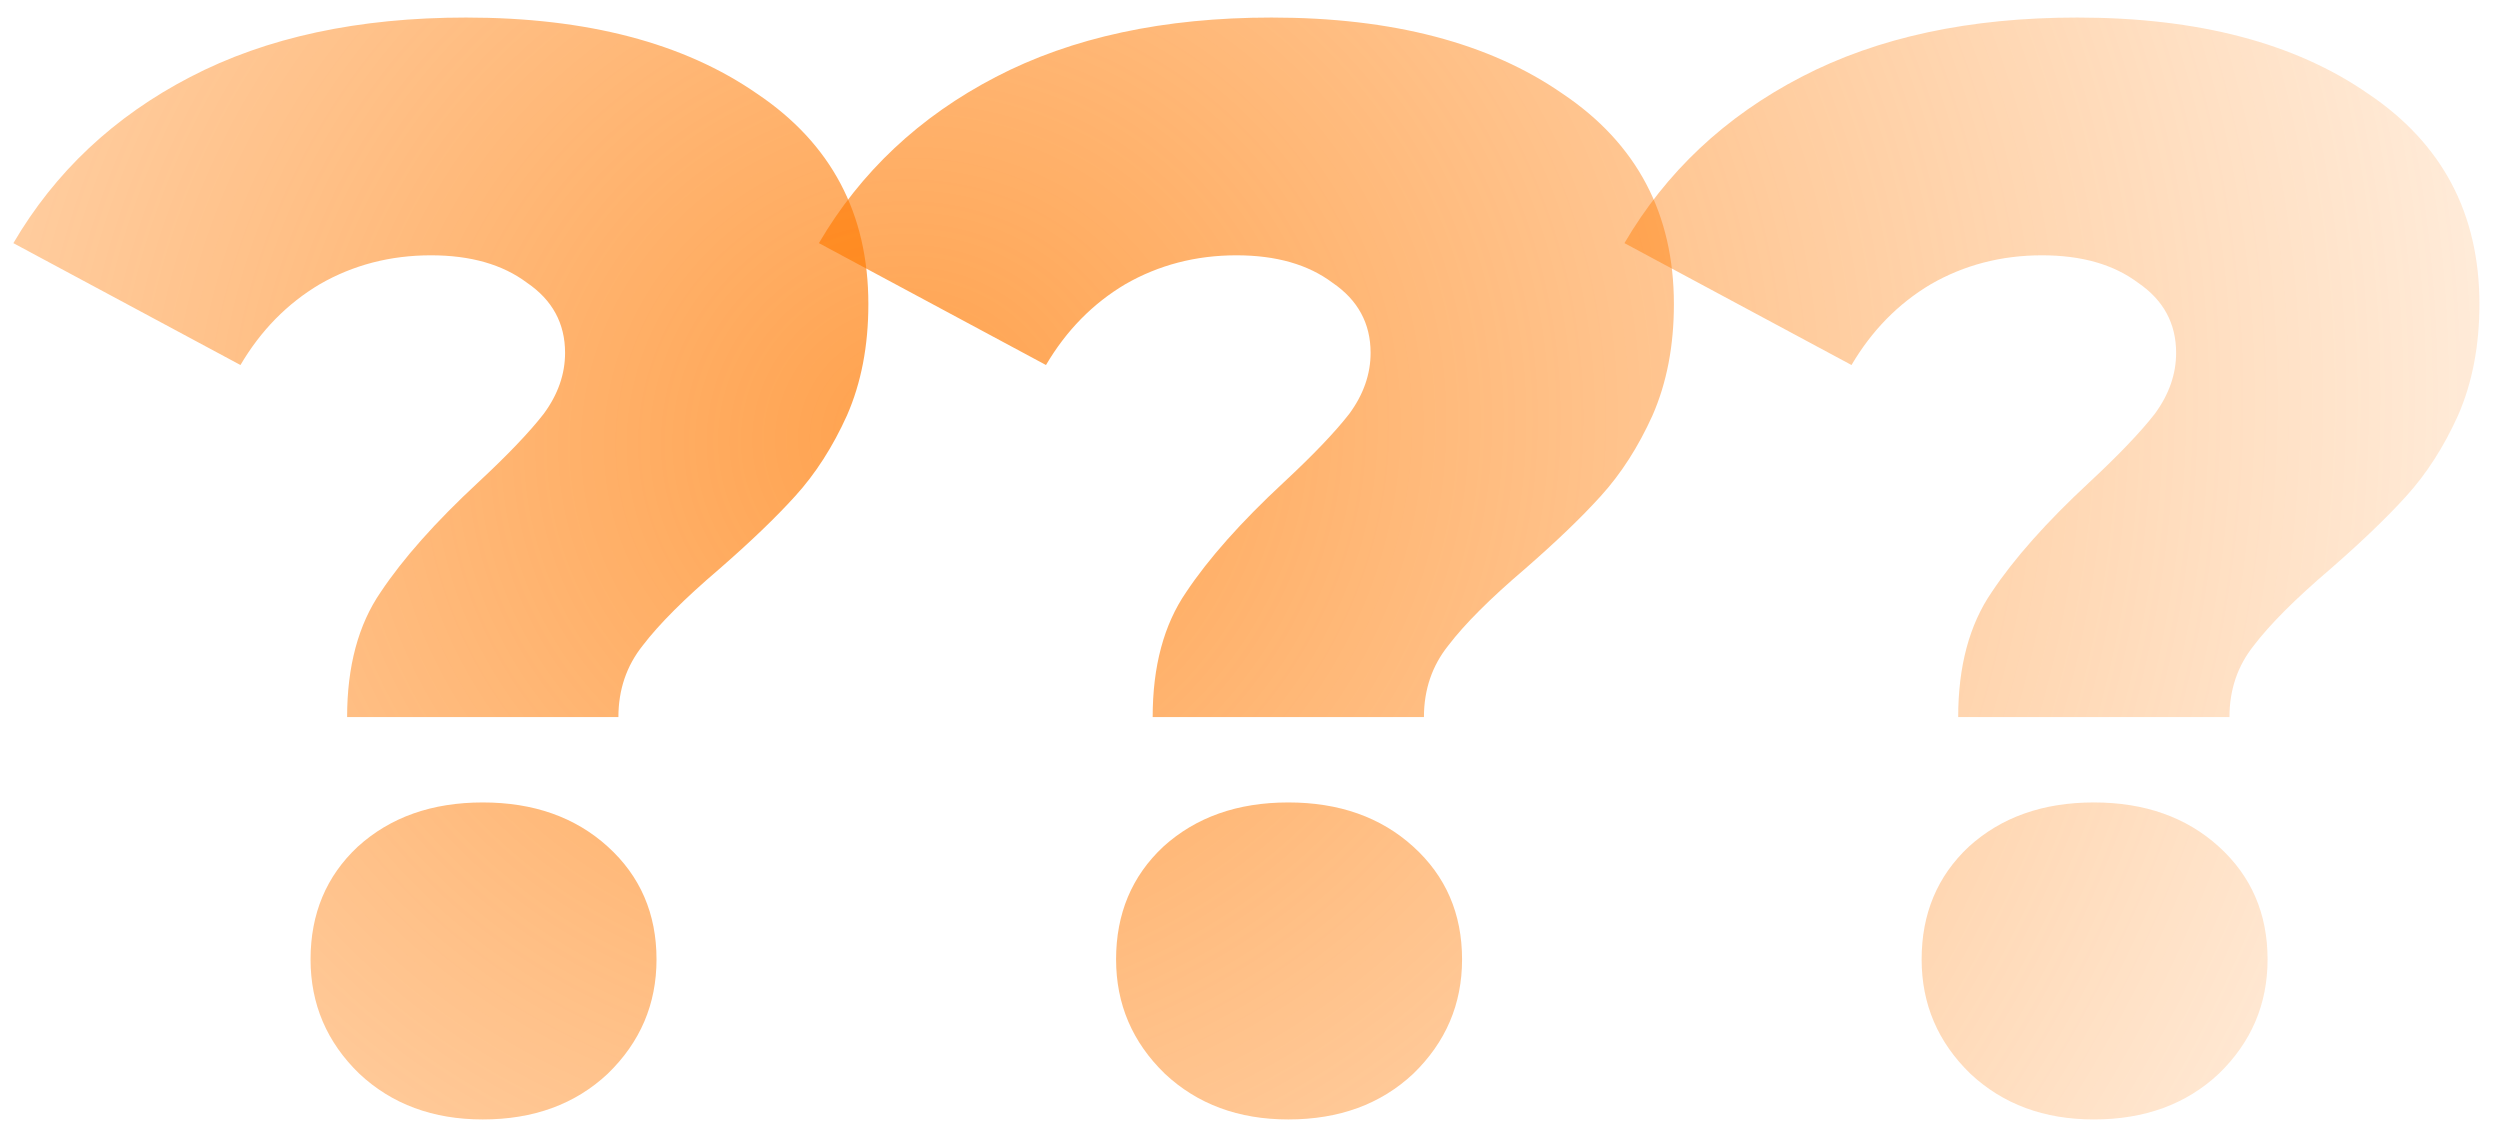 <svg xmlns="http://www.w3.org/2000/svg" width="104" height="47" fill="none"><path fill="url(#a)" d="M14.44 29.831c0-2.113.466-3.846 1.396-5.199.93-1.395 2.282-2.916 4.057-4.565 1.226-1.14 2.135-2.092 2.726-2.852.592-.804.888-1.649.888-2.537 0-1.225-.528-2.197-1.585-2.916-1.014-.76-2.346-1.141-3.994-1.141-1.69 0-3.234.401-4.628 1.204-1.353.804-2.452 1.924-3.297 3.36L.556 10.115C2.29 7.155 4.741 4.85 7.911 3.204 11.08 1.553 14.906.73 19.386.73c5.03 0 9.066 1.057 12.11 3.17 3.085 2.072 4.628 4.988 4.628 8.75 0 1.733-.296 3.275-.888 4.628-.592 1.31-1.31 2.43-2.156 3.36-.803.888-1.86 1.902-3.17 3.043-1.437 1.226-2.493 2.283-3.17 3.17-.676.846-1.014 1.839-1.014 2.98H14.441Zm5.643 16.738c-2.07 0-3.782-.634-5.135-1.902-1.353-1.31-2.029-2.896-2.029-4.755 0-1.902.655-3.466 1.966-4.692 1.352-1.226 3.085-1.838 5.198-1.838 2.114 0 3.847.612 5.2 1.838 1.352 1.226 2.028 2.79 2.028 4.692 0 1.86-.676 3.444-2.029 4.755-1.352 1.268-3.085 1.902-5.199 1.902Z"/><path fill="url(#b)" d="M47.951 29.831c0-2.113.465-3.846 1.395-5.199.93-1.395 2.282-2.916 4.057-4.565 1.226-1.14 2.135-2.092 2.727-2.852.591-.804.887-1.649.887-2.537 0-1.225-.528-2.197-1.585-2.916-1.014-.76-2.346-1.141-3.994-1.141-1.69 0-3.233.401-4.628 1.204-1.353.804-2.452 1.924-3.297 3.36l-9.447-5.071c1.733-2.959 4.185-5.263 7.355-6.91C44.59 1.553 48.416.73 52.896.73c5.03 0 9.066 1.057 12.11 3.17 3.085 2.072 4.628 4.988 4.628 8.75 0 1.733-.296 3.275-.888 4.628-.591 1.31-1.31 2.43-2.155 3.36-.803.888-1.86 1.902-3.17 3.043-1.438 1.226-2.494 2.283-3.17 3.17-.677.846-1.015 1.839-1.015 2.98H47.951Zm5.643 16.738c-2.072 0-3.783-.634-5.136-1.902-1.352-1.31-2.029-2.896-2.029-4.755 0-1.902.655-3.466 1.966-4.692 1.352-1.226 3.085-1.838 5.199-1.838 2.113 0 3.846.612 5.198 1.838 1.353 1.226 2.03 2.79 2.03 4.692 0 1.86-.677 3.444-2.03 4.755-1.352 1.268-3.085 1.902-5.198 1.902Z"/><path fill="url(#c)" d="M81.461 29.831c0-2.113.465-3.846 1.395-5.199.93-1.395 2.282-2.916 4.058-4.565 1.225-1.14 2.134-2.092 2.726-2.852.591-.804.887-1.649.887-2.537 0-1.225-.528-2.197-1.585-2.916-1.014-.76-2.345-1.141-3.994-1.141-1.69 0-3.233.401-4.628 1.204-1.353.804-2.451 1.924-3.297 3.36l-9.446-5.071c1.733-2.959 4.184-5.263 7.354-6.91C78.101 1.553 81.926.73 86.406.73c5.03 0 9.067 1.057 12.11 3.17 3.085 2.072 4.628 4.988 4.628 8.75 0 1.733-.296 3.275-.888 4.628-.591 1.31-1.31 2.43-2.155 3.36-.803.888-1.86 1.902-3.17 3.043-1.437 1.226-2.494 2.283-3.17 3.17-.676.846-1.015 1.839-1.015 2.98H81.461Zm5.643 16.738c-2.071 0-3.783-.634-5.136-1.902-1.352-1.31-2.028-2.896-2.028-4.755 0-1.902.655-3.466 1.965-4.692 1.352-1.226 3.085-1.838 5.199-1.838 2.113 0 3.846.612 5.199 1.838 1.352 1.226 2.028 2.79 2.028 4.692 0 1.86-.676 3.444-2.028 4.755-1.353 1.268-3.086 1.902-5.2 1.902Z"/><defs><radialGradient id="a" cx="0" cy="0" r="1" gradientTransform="rotate(143.804 15.858 15.207) scale(165.375 159.888)" gradientUnits="userSpaceOnUse"><stop stop-color="#FF7A01" stop-opacity=".3"/><stop offset="0" stop-color="#FF7900" stop-opacity=".7"/><stop offset=".51" stop-color="#FF7A00" stop-opacity="0"/></radialGradient><radialGradient id="b" cx="0" cy="0" r="1" gradientTransform="rotate(143.804 15.858 15.207) scale(165.375 159.888)" gradientUnits="userSpaceOnUse"><stop stop-color="#FF7A01" stop-opacity=".3"/><stop offset="0" stop-color="#FF7900" stop-opacity=".7"/><stop offset=".51" stop-color="#FF7A00" stop-opacity="0"/></radialGradient><radialGradient id="c" cx="0" cy="0" r="1" gradientTransform="rotate(143.804 15.858 15.207) scale(165.375 159.888)" gradientUnits="userSpaceOnUse"><stop stop-color="#FF7A01" stop-opacity=".3"/><stop offset="0" stop-color="#FF7900" stop-opacity=".7"/><stop offset=".51" stop-color="#FF7A00" stop-opacity="0"/></radialGradient></defs></svg>